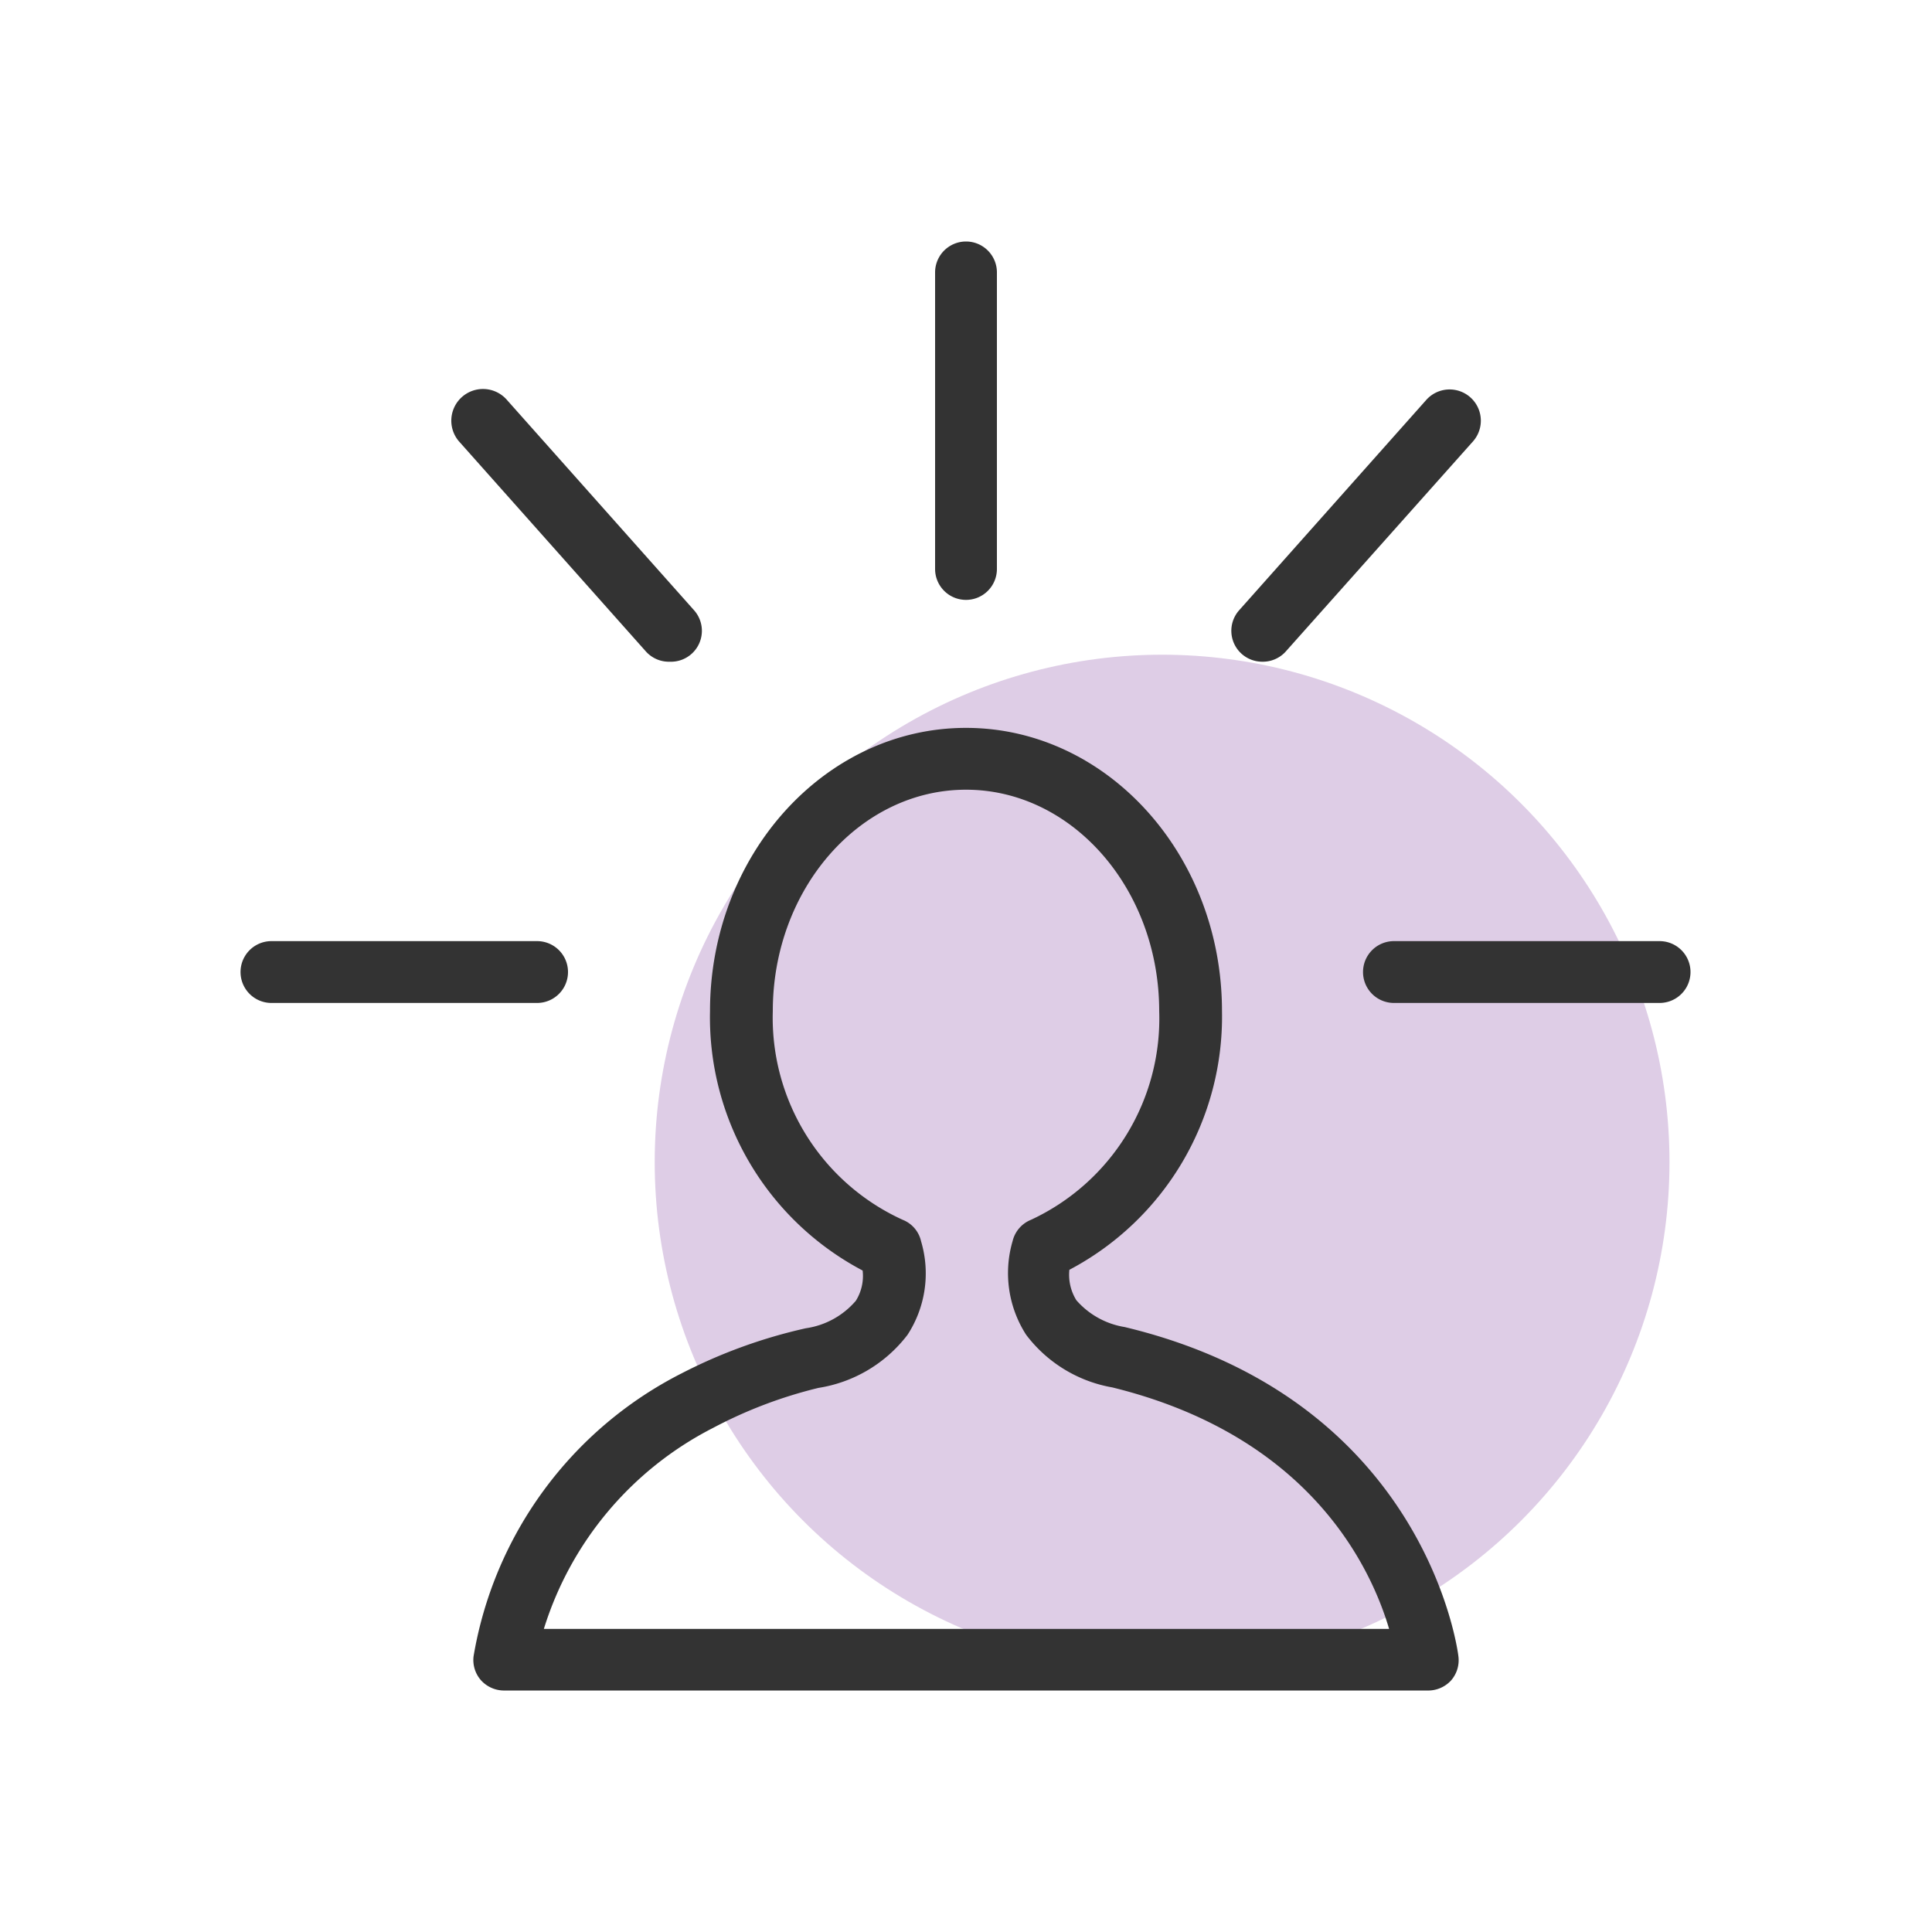 <svg xmlns="http://www.w3.org/2000/svg" width="80" height="80" viewBox="0 0 80 80"><title>Supports part owner &amp;amp; joint venture percentages</title><g id="Layer_3" data-name="Layer 3"><circle cx="48.12" cy="48.12" r="21.01" fill="#decde6"/></g><g id="Consolidation"><path d="M59.08,70H20.92a1.29,1.29,0,0,1-1-.42,1.27,1.27,0,0,1-.31-1,16.15,16.15,0,0,1,8.61-11.71A21.36,21.36,0,0,1,33.37,55a3.35,3.35,0,0,0,2.07-1.14,1.94,1.94,0,0,0,.28-1.25A11.85,11.85,0,0,1,29.4,41.87c0-6.47,4.76-11.73,10.6-11.73S50.6,35.4,50.6,41.87a11.85,11.85,0,0,1-6.32,10.71,2,2,0,0,0,.29,1.26,3.37,3.37,0,0,0,2,1.11c12.53,3,13.81,13.53,13.82,13.64a1.27,1.27,0,0,1-.31,1A1.29,1.29,0,0,1,59.08,70ZM22.52,67.45h35c-.77-2.61-3.33-8-11.46-10a5.7,5.7,0,0,1-3.57-2.18,4.72,4.72,0,0,1-.56-3.88,1.27,1.27,0,0,1,.76-.88A9.19,9.19,0,0,0,48,41.87c0-5.06-3.6-9.17-8-9.17s-8,4.11-8,9.17a9.19,9.19,0,0,0,5.38,8.64,1.25,1.25,0,0,1,.76.89,4.66,4.66,0,0,1-.56,3.87,5.76,5.76,0,0,1-3.69,2.2,18.7,18.7,0,0,0-4.37,1.66A14,14,0,0,0,22.52,67.45Z" fill="#333"/><path d="M40,24.84a1.28,1.28,0,0,1-1.28-1.28V11.28a1.28,1.28,0,0,1,2.56,0V23.56A1.28,1.28,0,0,1,40,24.84Z" fill="#333"/><path d="M22.24,41.53h-11a1.28,1.28,0,1,1,0-2.56h11a1.28,1.28,0,0,1,0,2.56Z" fill="#333"/><path d="M27.74,27.4a1.28,1.28,0,0,1-1-.43L19,18.27A1.28,1.28,0,0,1,21,16.57l7.74,8.7a1.28,1.28,0,0,1-1,2.13Z" fill="#333"/><path d="M68.72,41.53h-11a1.28,1.28,0,1,1,0-2.56h11a1.28,1.28,0,0,1,0,2.56Z" fill="#333"/><path d="M52.26,27.4a1.28,1.28,0,0,1-.95-2.13l7.74-8.7A1.28,1.28,0,0,1,61,18.27L53.22,27A1.28,1.28,0,0,1,52.26,27.4Z" fill="#333"/></g></svg>